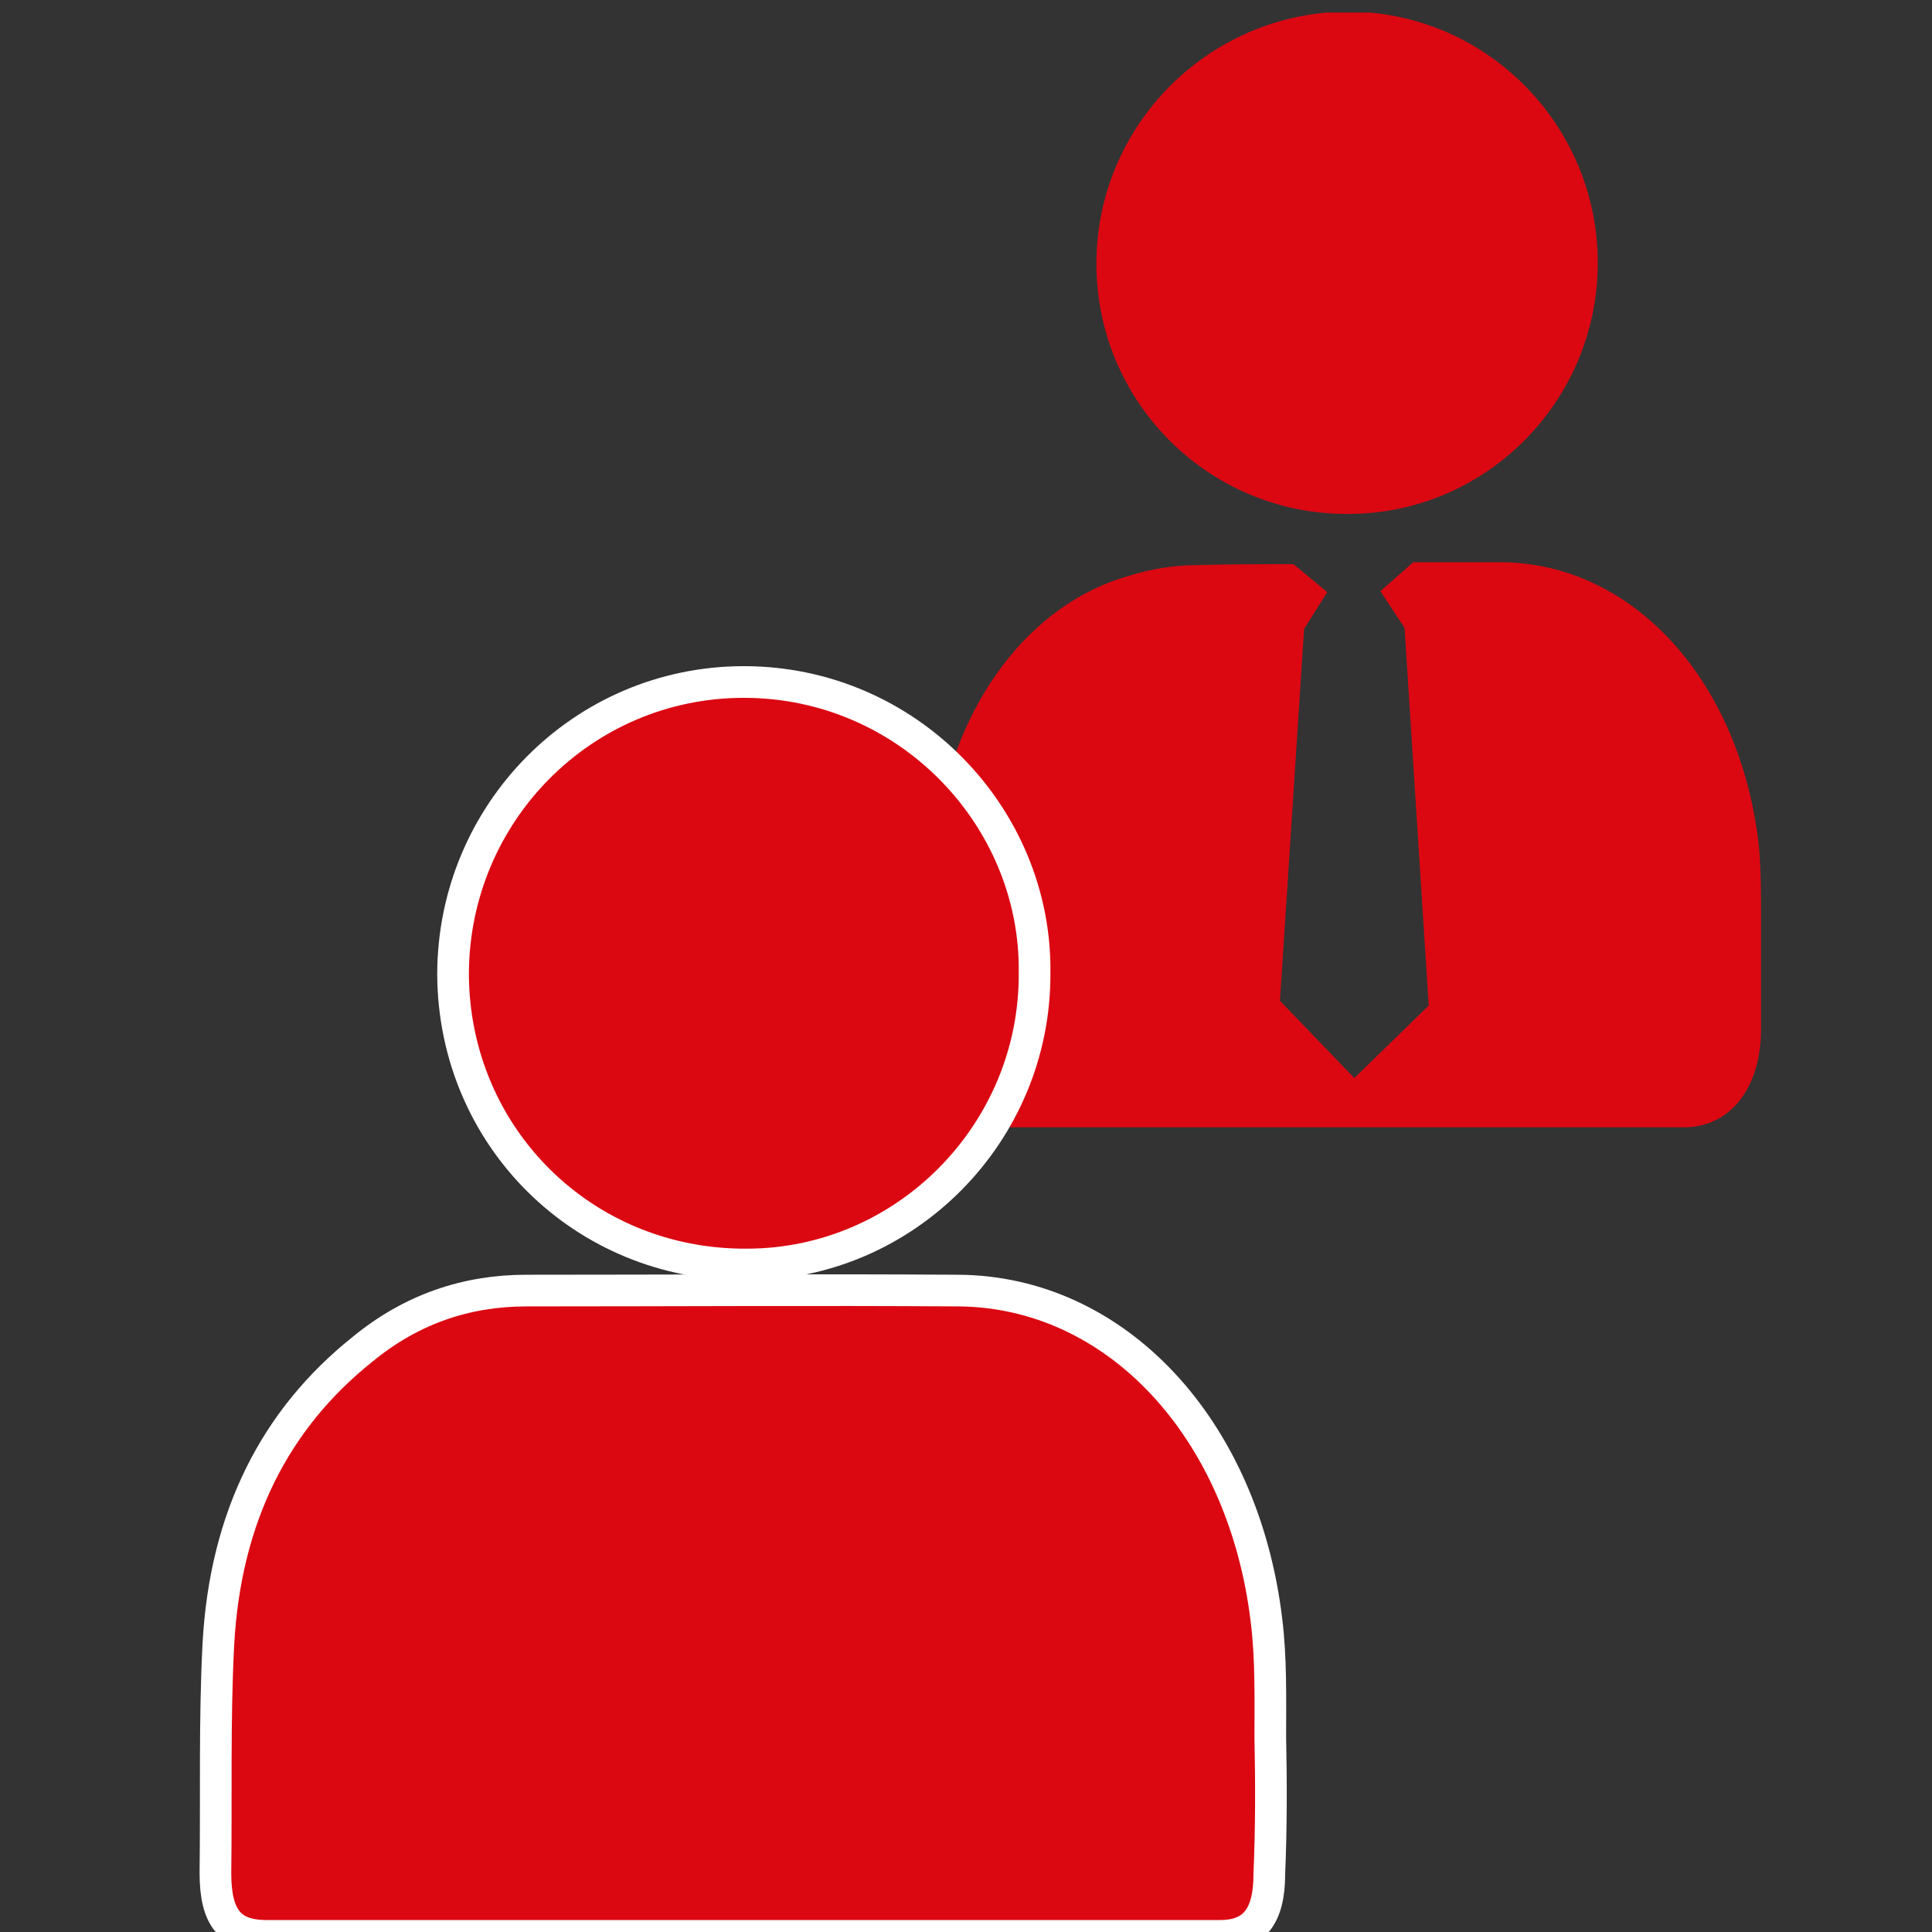 <?xml version="1.0" encoding="utf-8"?>
<!-- Generator: Adobe Illustrator 26.3.1, SVG Export Plug-In . SVG Version: 6.00 Build 0)  -->
<svg version="1.1" id="Ebene_1" xmlns="http://www.w3.org/2000/svg" xmlns:xlink="http://www.w3.org/1999/xlink" x="0px" y="0px"
	 width="200px" height="200px" viewBox="0 0 200 200" style="enable-background:new 0 0 200 200;" xml:space="preserve">
<rect x="0" y="0" width="200" height="200" fill="#333333" stroke="none"/>
<style type="text/css">
	.st0{clip-path:url(#SVGID_00000035502364393901012540000015178854341154003131_);fill:#DB0812;}
	
		.st1{clip-path:url(#SVGID_00000035502364393901012540000015178854341154003131_);fill:none;stroke:#FFFFFF;stroke-width:3.278;stroke-miterlimit:10;}
</style>
<g>
	<defs>
		<rect id="SVGID_1_" x="17.6" y="1.3" width="164.7" height="203.7"/>
	</defs>
	<clipPath id="SVGID_00000175323679578720769620000007708493500354828170_">
		<use xlink:href="#SVGID_1_"  style="overflow:visible;"/>
	</clipPath>
	<path style="clip-path:url(#SVGID_00000175323679578720769620000007708493500354828170_);fill:#DB0812;" d="M113.5,27.3
		c0,14.3,11.6,25.9,25.9,25.9c14.3,0.1,26-11.6,26-26c0-14.3-11.6-26-25.9-26C125.1,1.3,113.5,13,113.5,27.3"/>
	<path style="clip-path:url(#SVGID_00000175323679578720769620000007708493500354828170_);fill:#DB0812;" d="M182.1,87.8
		c-1.8-17.1-12.9-29.5-26.7-29.6c-3,0-6.1,0-9.1,0l-3.4,3l2.5,3.8l2.5,39.1l-7.7,7.5l-7.7-8l2.5-38.5l2.4-3.8l-3.5-2.9
		c-3.3,0-6.6,0-10,0.1c-2.3,0-4.8,0.4-7,1.1C106.5,62.5,98.8,73,97,85.8l-0.5,14.4c0,2,0,4.1,0,6.1c0,6.7,3,10.4,8.3,10.4
		c11.5,0,23.1,0,34.6,0c1.9,0,3.9,0,5.8,0c9.7,0,19.4,0,29.1,0c4.7,0,7.9-3.9,8-9.9c0-3.9,0-7.8,0-11.7
		C182.3,92.7,182.3,90.2,182.1,87.8"/>
	<path style="clip-path:url(#SVGID_00000175323679578720769620000007708493500354828170_);fill:#DB0812;" d="M131.5,179.9
		c0-4.1,0.1-8.2-0.4-12.2c-2.4-19.9-15.6-34-31.9-34.1c-14.9-0.1-29.8,0-44.7,0c-6.2,0-11.9,1.9-17,6.1c-9,7.2-14.2,17.3-14.9,30.6
		c-0.4,7.8-0.2,15.7-0.3,23.6c0,4.6,1.5,6.5,5.3,6.5c16.4,0,32.8,0,49.1,0c16.5,0,33.1,0,49.6,0c3.5,0,5.1-2,5.1-6.4
		C131.6,189.2,131.6,184.6,131.5,179.9"/>
	
		<path style="clip-path:url(#SVGID_00000175323679578720769620000007708493500354828170_);fill:none;stroke:#FFFFFF;stroke-width:3.278;stroke-miterlimit:10;" d="
		M131.5,179.9c0-4.1,0.1-8.2-0.4-12.2c-2.4-19.9-15.6-34-31.9-34.1c-14.9-0.1-29.8,0-44.7,0c-6.2,0-11.9,1.9-17,6.1
		c-9,7.2-14.2,17.3-14.9,30.6c-0.4,7.8-0.2,15.7-0.3,23.6c0,4.6,1.5,6.5,5.3,6.5c16.4,0,32.8,0,49.1,0c16.5,0,33.1,0,49.6,0
		c3.5,0,5.1-2,5.1-6.4C131.6,189.2,131.6,184.6,131.5,179.9z"/>
	<path style="clip-path:url(#SVGID_00000175323679578720769620000007708493500354828170_);fill:#DB0812;" d="M46.9,100.9
		c0.1,16.8,13.5,30.1,30.4,30c16.4,0,29.9-13.6,29.8-30.2c0.2-16.1-13.1-30.1-30.1-30.1C60.3,70.6,46.9,84.2,46.9,100.9"/>
	
		<path style="clip-path:url(#SVGID_00000175323679578720769620000007708493500354828170_);fill:none;stroke:#FFFFFF;stroke-width:3.278;stroke-miterlimit:10;" d="
		M46.9,100.9c0.1,16.8,13.5,30.1,30.4,30c16.4,0,29.9-13.6,29.8-30.2c0.2-16.1-13.1-30.1-30.1-30.1C60.3,70.6,46.9,84.2,46.9,100.9z
		"/>
</g>
</svg>
